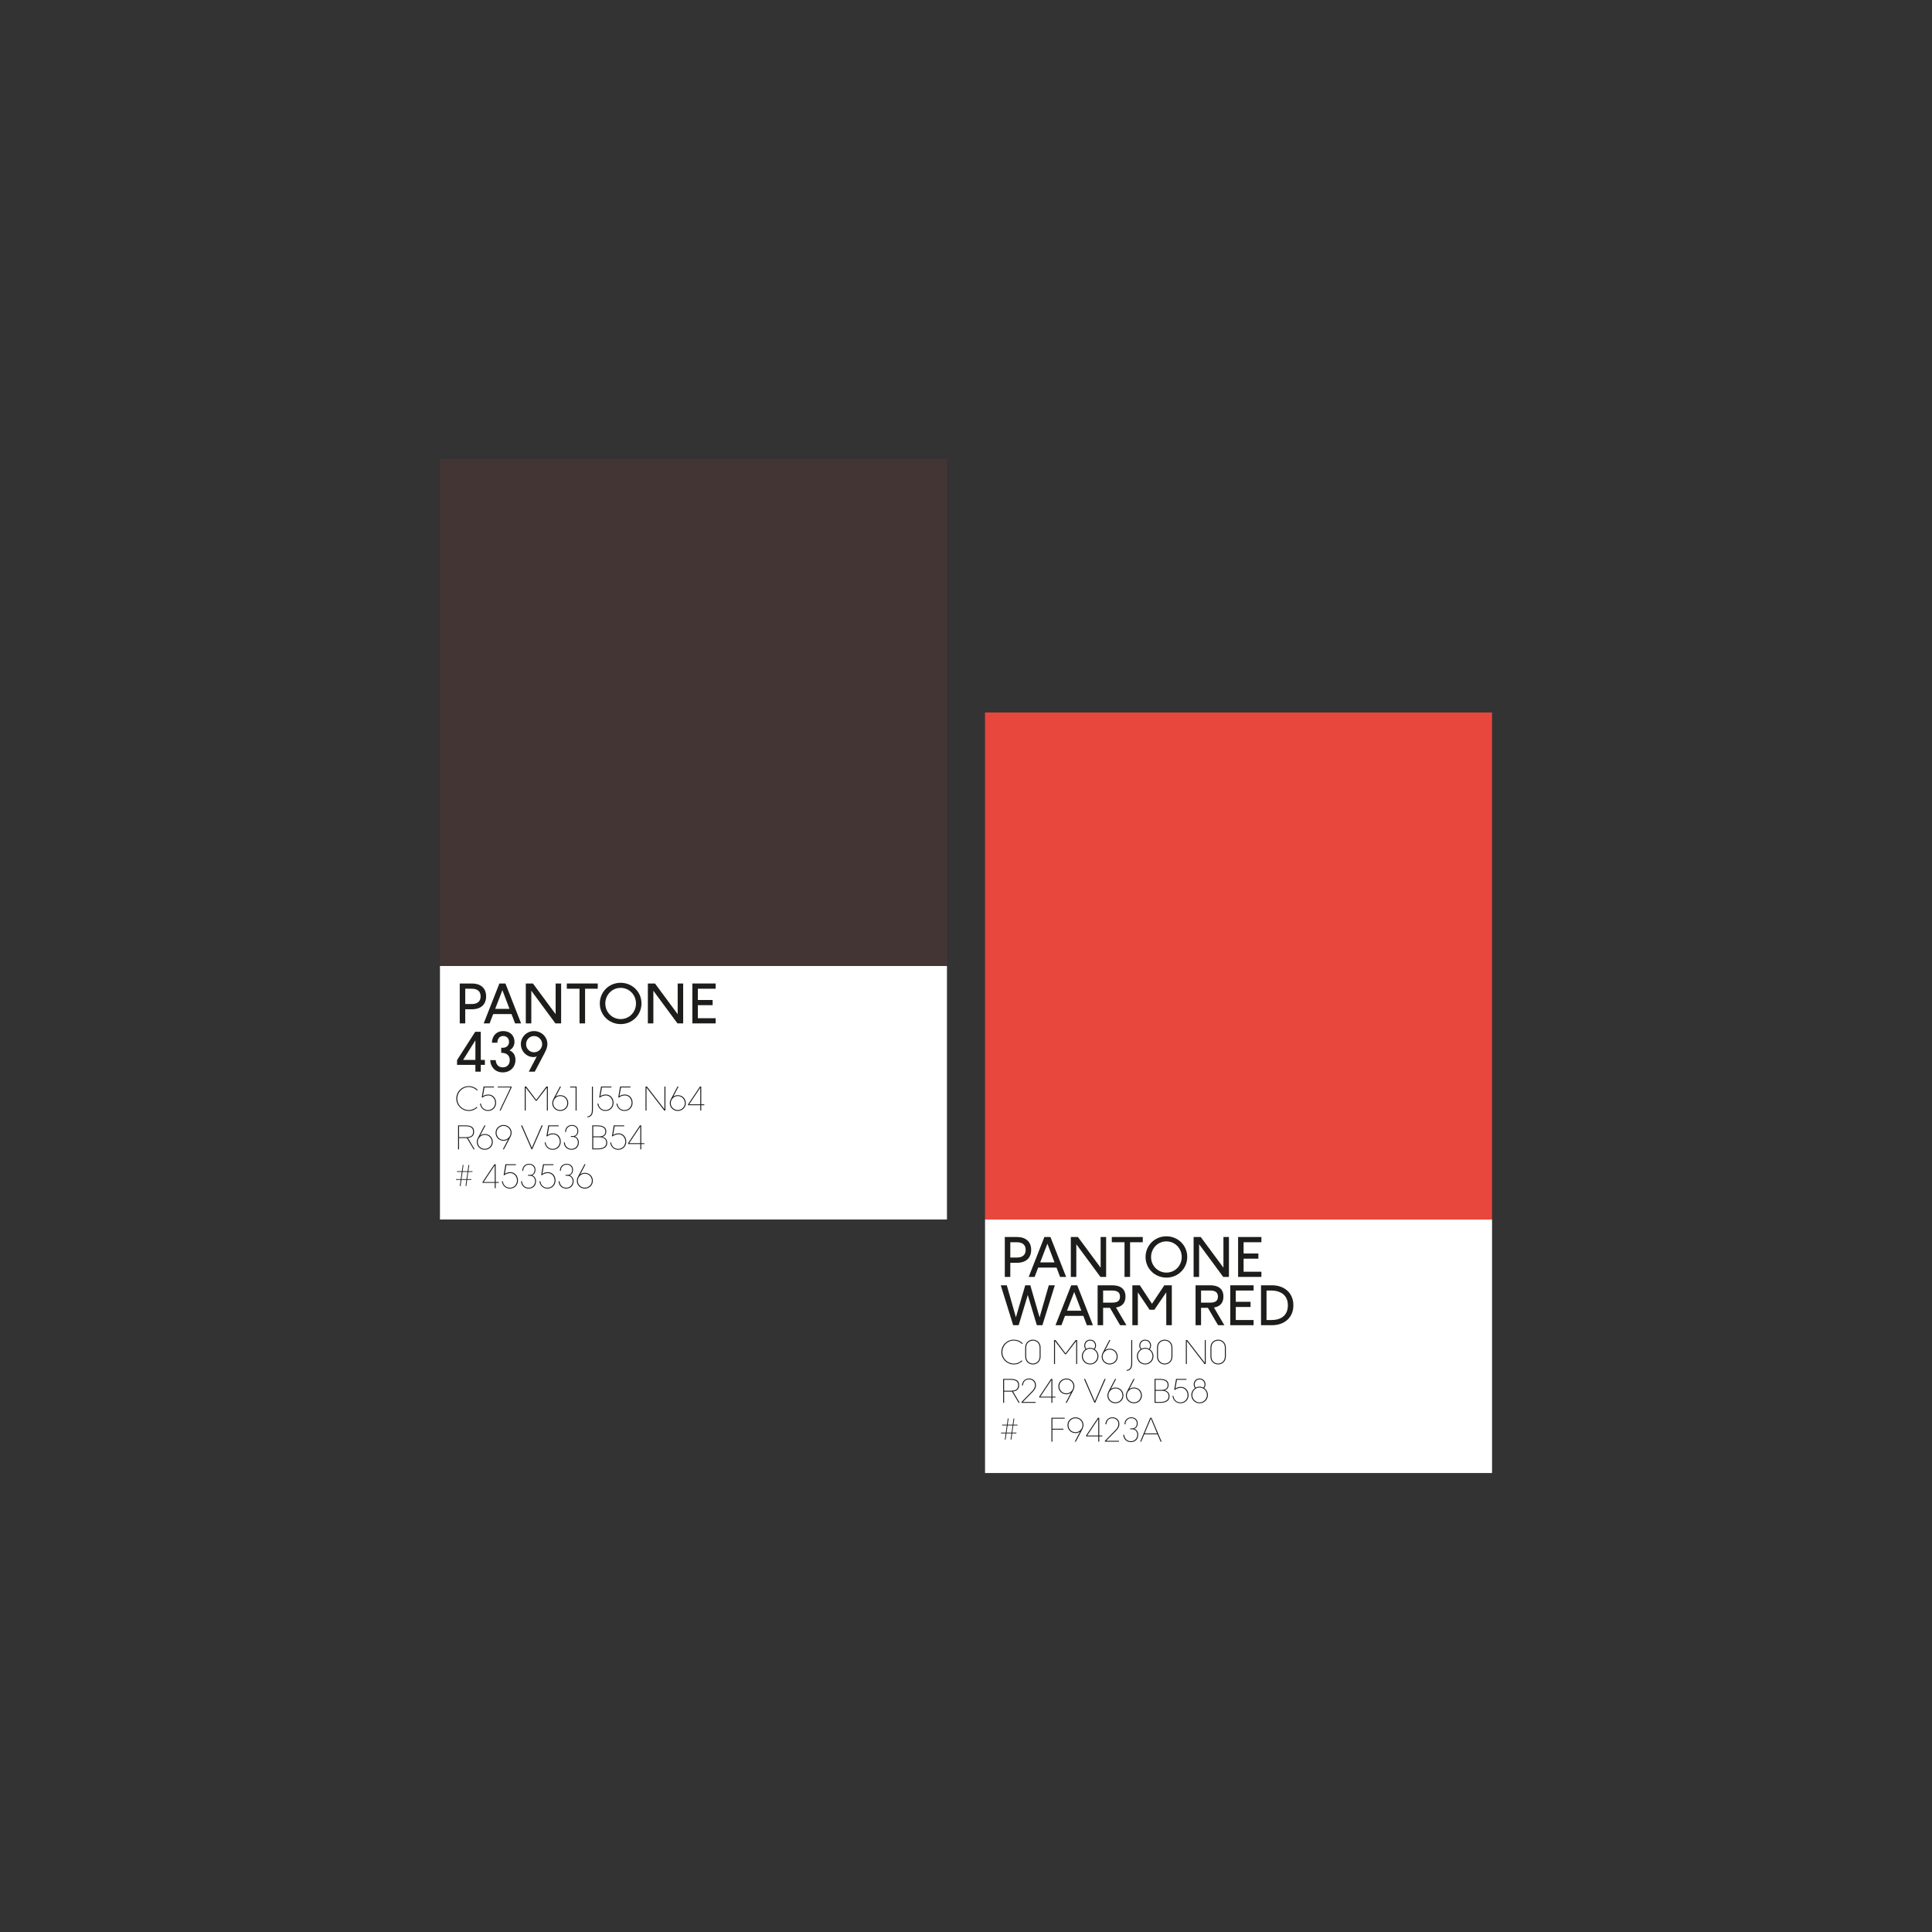 <?xml version="1.0" encoding="UTF-8"?>
<svg id="Calque_1" xmlns="http://www.w3.org/2000/svg" version="1.1" viewBox="0 0 800 800">
  <rect x="0" y="0" width="800" height="800" fill="#333333" stroke="none"/>
  <!-- Generator: Adobe Illustrator 29.2.1, SVG Export Plug-In . SVG Version: 2.1.0 Build 116)  -->
  <defs>
    <style>
      .st0 {
        fill: #443535;
      }

      .st1 {
        fill: #1d1d1b;
      }

      .st2 {
        fill: #fff;
      }

      .st3 {
        fill: #e8473e;
      }
    </style>
  </defs>
  <g>
    <rect class="st2" x="182.178" y="400.003" width="209.938" height="104.969"/>
    <rect class="st0" x="182.178" y="190.053" width="209.949" height="209.949"/>
  </g>
  <g>
    <rect class="st2" x="407.884" y="504.978" width="209.938" height="104.969"/>
    <rect class="st3" x="407.873" y="295.028" width="209.949" height="209.949"/>
  </g>
  <g>
    <path class="st1" d="M190.374,407.244h5.023c3.55,0,5.894,1.831,5.894,5.336,0,3.349-2.143,5.337-5.894,5.337h-2.746v5.849h-2.277v-16.521ZM199.014,412.602c0-2.032-1.228-3.193-3.662-3.193h-2.701v6.34h2.701c2.166,0,3.662-.937,3.662-3.147Z"/>
    <path class="st1" d="M211.809,419.903h-7.591l-1.474,3.862h-2.456l6.497-16.521h2.5l6.497,16.521h-2.501l-1.473-3.862ZM205.044,417.759h5.938l-2.947-7.746-2.992,7.746Z"/>
    <path class="st1" d="M220.006,410.236v13.529h-2.277v-16.521h2.947l9.399,12.703v-12.703h2.277v16.521h-2.367l-9.98-13.529Z"/>
    <path class="st1" d="M239.97,409.409h-5.269v-2.166h12.815v2.166h-5.247v14.356h-2.299v-14.356Z"/>
    <path class="st1" d="M257.007,424.056c-4.755,0-8.64-3.706-8.64-8.529,0-4.711,3.706-8.573,8.618-8.573,4.845,0,8.64,3.772,8.64,8.55s-3.818,8.551-8.618,8.551ZM263.348,415.527c0-3.55-2.746-6.475-6.363-6.475-3.639,0-6.34,2.991-6.34,6.497,0,3.573,2.813,6.43,6.363,6.43,3.572,0,6.341-2.88,6.341-6.452Z"/>
    <path class="st1" d="M270.542,410.236v13.529h-2.277v-16.521h2.947l9.399,12.703v-12.703h2.277v16.521h-2.367l-9.98-13.529Z"/>
    <path class="st1" d="M286.688,407.244h9.645v2.166h-7.368v4.666h6.117v2.144h-6.117v5.402h7.368v2.144h-9.645v-16.521Z"/>
    <path class="st1" d="M196.848,440.949h-7.591v-1.986l7.524-11.722h2.299v11.654h1.697v2.054h-1.697v2.813h-2.232v-2.813ZM196.826,430.814l-5.068,8.082h5.09v-8.082h-.023Z"/>
    <path class="st1" d="M211.073,438.984c0-2.054-1.34-3.036-3.528-3.036v-2.099h.781c1.496,0,2.456-1.071,2.456-2.455s-.96-2.412-2.411-2.412c-1.63,0-2.411,1.317-2.433,2.792h-2.255c.067-2.657,1.719-4.822,4.733-4.822,2.858,0,4.621,1.942,4.621,4.398,0,1.562-.714,2.858-2.076,3.549,1.786.804,2.478,2.256,2.478,3.974,0,3.104-2.255,5.181-5.247,5.181-3.058,0-5.09-2.167-5.202-5.069h2.277c.112,1.876,1.228,2.992,2.902,2.992,1.429,0,2.903-.827,2.903-2.992Z"/>
    <path class="st1" d="M222.261,437.444c-.536.223-.982.268-1.362.268-2.903,0-5.224-2.455-5.224-5.357,0-2.969,2.411-5.403,5.47-5.403,3.014,0,5.515,2.366,5.515,5.336,0,1.072-.312,2.166-1.116,3.683l-4.108,7.792h-2.478l3.304-6.319ZM221.122,429.005c-1.853,0-3.282,1.541-3.282,3.371,0,1.831,1.429,3.349,3.282,3.349,1.875,0,3.371-1.518,3.371-3.349,0-1.83-1.496-3.371-3.371-3.371Z"/>
    <path class="st1" d="M194.127,460.014c-2.852,0-5.183-2.223-5.183-5.115,0-2.825,2.223-5.143,5.169-5.143,1.473,0,2.759.589,3.696,1.554l-.321.215c-.857-.857-2.022-1.407-3.375-1.407-2.772,0-4.767,2.237-4.767,4.795,0,2.611,2.089,4.74,4.781,4.74,1.299,0,2.424-.509,3.268-1.312l.295.227c-.924.897-2.143,1.446-3.562,1.446Z"/>
    <path class="st1" d="M202.101,459.653c1.714,0,2.92-1.393,2.92-3.026,0-1.634-1.205-3.027-2.718-3.027-.897,0-1.741.241-2.585.91l-.228-.133.75-4.446h4.312v.361h-3.937l-.629,3.602c.656-.455,1.326-.669,2.317-.669,1.754,0,3.12,1.473,3.12,3.415,0,1.862-1.366,3.374-3.321,3.374-1.955,0-3.08-1.312-3.361-3.053h.388c.281,1.607,1.259,2.692,2.973,2.692Z"/>
    <path class="st1" d="M211.412,450.292h-5.303v-.361h5.732v.361l-4.553,9.548h-.415l4.54-9.548Z"/>
    <path class="st1" d="M226.456,450.345l-4.232,5.478h-.362l-4.179-5.478v9.495h-.401v-9.91h.629l4.138,5.504,4.178-5.504h.629v9.91h-.401v-9.495Z"/>
    <path class="st1" d="M231.979,460.014c-1.794,0-3.308-1.366-3.308-3.214,0-.737.295-1.406.643-2.062l2.531-4.807h.442l-2.21,4.218c.482-.429,1.165-.656,1.902-.656,1.941,0,3.321,1.46,3.321,3.308s-1.526,3.214-3.321,3.214ZM234.899,456.801c0-1.526-1.152-2.947-2.92-2.947-1.688,0-2.906,1.446-2.906,2.947,0,1.526,1.259,2.839,2.919,2.839,1.621,0,2.907-1.313,2.907-2.839Z"/>
    <path class="st1" d="M238.344,450.292h-2.29v-.361h2.692v9.91h-.402v-9.548Z"/>
    <path class="st1" d="M245.111,459.372v-9.441h.402v9.428c0,1.835-.375,3.026-2.29,3.321v-.361c1.62-.282,1.888-1.38,1.888-2.947Z"/>
    <path class="st1" d="M250.737,459.653c1.714,0,2.92-1.393,2.92-3.026,0-1.634-1.205-3.027-2.718-3.027-.898,0-1.741.241-2.585.91l-.228-.133.75-4.446h4.312v.361h-3.937l-.629,3.602c.656-.455,1.326-.669,2.317-.669,1.754,0,3.12,1.473,3.12,3.415,0,1.862-1.366,3.374-3.321,3.374-1.955,0-3.08-1.312-3.361-3.053h.388c.281,1.607,1.259,2.692,2.973,2.692Z"/>
    <path class="st1" d="M258.615,459.653c1.714,0,2.92-1.393,2.92-3.026,0-1.634-1.205-3.027-2.718-3.027-.897,0-1.741.241-2.585.91l-.228-.133.75-4.446h4.312v.361h-3.937l-.629,3.602c.656-.455,1.326-.669,2.317-.669,1.754,0,3.12,1.473,3.12,3.415,0,1.862-1.366,3.374-3.321,3.374-1.955,0-3.08-1.312-3.361-3.053h.388c.281,1.607,1.259,2.692,2.973,2.692Z"/>
    <path class="st1" d="M267.701,450.332v9.508h-.402v-9.91h.603l7.232,9.374v-9.374h.402v9.91h-.509l-7.325-9.508Z"/>
    <path class="st1" d="M280.657,460.014c-1.794,0-3.308-1.366-3.308-3.214,0-.737.295-1.406.643-2.062l2.531-4.807h.442l-2.21,4.218c.482-.429,1.165-.656,1.902-.656,1.941,0,3.321,1.46,3.321,3.308s-1.526,3.214-3.321,3.214ZM283.576,456.801c0-1.526-1.152-2.947-2.92-2.947-1.688,0-2.906,1.446-2.906,2.947,0,1.526,1.259,2.839,2.919,2.839,1.621,0,2.907-1.313,2.907-2.839Z"/>
    <path class="st1" d="M289.967,457.645h-5.049v-.362l4.902-7.351h.549v7.351h1.272v.362h-1.272v2.196h-.402v-2.196ZM285.387,457.283h4.58v-6.883l-4.58,6.883Z"/>
    <path class="st1" d="M193.324,471.245c-.188.013-.375.013-.576.013h-2.665v4.661h-.402v-9.91h3.067c2.411,0,3.562.75,3.562,2.624,0,1.541-.83,2.358-2.544,2.571l2.786,4.714h-.442l-2.786-4.674ZM192.748,470.897c2.143,0,3.161-.629,3.161-2.263s-1.018-2.263-3.161-2.263h-2.665v4.526h2.665Z"/>
    <path class="st1" d="M200.734,476.093c-1.794,0-3.308-1.366-3.308-3.214,0-.737.295-1.406.643-2.062l2.531-4.807h.442l-2.21,4.218c.482-.429,1.165-.656,1.902-.656,1.941,0,3.321,1.46,3.321,3.308s-1.526,3.214-3.321,3.214ZM203.654,472.879c0-1.526-1.152-2.947-2.92-2.947-1.688,0-2.906,1.446-2.906,2.947,0,1.526,1.259,2.839,2.919,2.839,1.621,0,2.907-1.313,2.907-2.839Z"/>
    <path class="st1" d="M208.531,465.835c1.795,0,3.308,1.366,3.308,3.215,0,.737-.295,1.406-.643,2.062l-2.531,4.807h-.442l2.209-4.218c-.482.429-1.165.656-1.902.656-1.941,0-3.321-1.46-3.321-3.308,0-1.849,1.526-3.215,3.321-3.215ZM205.612,469.05c0,1.526,1.152,2.946,2.919,2.946,1.688,0,2.907-1.446,2.907-2.946,0-1.528-1.259-2.839-2.92-2.839-1.62,0-2.906,1.312-2.906,2.839Z"/>
    <path class="st1" d="M220.095,475.919l-4.339-9.91h.455l4.031,9.24,4.031-9.24h.456l-4.353,9.91h-.281Z"/>
    <path class="st1" d="M228.883,475.732c1.714,0,2.92-1.393,2.92-3.026,0-1.634-1.205-3.027-2.718-3.027-.898,0-1.741.241-2.585.91l-.228-.133.75-4.446h4.312v.361h-3.937l-.629,3.602c.656-.455,1.326-.669,2.317-.669,1.754,0,3.12,1.473,3.12,3.415,0,1.862-1.366,3.374-3.321,3.374-1.955,0-3.08-1.312-3.361-3.053h.388c.281,1.607,1.259,2.692,2.973,2.692Z"/>
    <path class="st1" d="M236.642,475.732c1.526,0,2.652-1.151,2.652-2.692,0-1.138-.75-2.263-2.035-2.263h-.897v-.361h.87c1.259,0,1.848-.978,1.848-2.09,0-1.178-.844-2.143-2.25-2.143-1.473,0-2.451,1.085-2.451,2.558l-.375-.014c0-1.754,1.178-2.892,2.826-2.892,1.58,0,2.624,1.018,2.624,2.478,0,1.245-.602,1.942-1.366,2.276.844.308,1.594,1.192,1.594,2.451,0,1.889-1.299,3.053-3.054,3.053-1.794,0-3.107-1.339-3.147-3.04h.401c.027,1.433,1.165,2.679,2.759,2.679Z"/>
    <path class="st1" d="M245.245,466.01h2.129c2.598,0,3.683.91,3.683,2.557,0,.831-.429,1.902-1.687,2.17,1.299.281,2.075,1.125,2.075,2.478,0,1.835-1.446,2.705-3.964,2.705h-2.237v-9.91ZM250.656,468.567c0-1.165-.63-2.196-3.268-2.196h-1.741v4.178h2.585c1.513,0,2.424-.629,2.424-1.982ZM251.044,473.174c0-1.621-1.299-2.264-2.826-2.264h-2.571v4.648h1.835c2.277,0,3.562-.777,3.562-2.384Z"/>
    <path class="st1" d="M256.002,475.732c1.714,0,2.92-1.393,2.92-3.026,0-1.634-1.205-3.027-2.718-3.027-.898,0-1.741.241-2.585.91l-.228-.133.75-4.446h4.312v.361h-3.937l-.629,3.602c.656-.455,1.326-.669,2.317-.669,1.754,0,3.12,1.473,3.12,3.415,0,1.862-1.366,3.374-3.321,3.374-1.955,0-3.08-1.312-3.361-3.053h.388c.281,1.607,1.259,2.692,2.973,2.692Z"/>
    <path class="st1" d="M265.126,473.723h-5.049v-.362l4.902-7.351h.549v7.351h1.272v.362h-1.272v2.196h-.402v-2.196ZM260.546,473.361h4.58v-6.883l-4.58,6.883Z"/>
    <path class="st1" d="M193.9,485.275l-.415,2.974h1.701v.308h-1.727l-.362,2.557h-.321l.348-2.557h-2.062l-.348,2.557h-.335l.361-2.557h-1.928v-.308h1.969l.416-2.974h-1.956v-.307h2.009l.362-2.571h.321l-.361,2.571h2.062l.361-2.571h.322l-.362,2.571h1.688v.307h-1.741ZM191.101,488.248h2.062l.429-2.974h-2.062l-.429,2.974Z"/>
    <path class="st1" d="M204.859,489.802h-5.049v-.362l4.902-7.351h.549v7.351h1.272v.362h-1.272v2.196h-.402v-2.196ZM200.279,489.44h4.58v-6.883l-4.58,6.883Z"/>
    <path class="st1" d="M211.157,491.81c1.714,0,2.92-1.393,2.92-3.026,0-1.634-1.205-3.027-2.718-3.027-.897,0-1.741.241-2.585.91l-.228-.133.75-4.446h4.312v.361h-3.937l-.629,3.602c.656-.455,1.326-.669,2.317-.669,1.754,0,3.12,1.473,3.12,3.415,0,1.862-1.366,3.374-3.321,3.374-1.955,0-3.08-1.312-3.361-3.053h.388c.281,1.607,1.259,2.692,2.973,2.692Z"/>
    <path class="st1" d="M218.916,491.81c1.526,0,2.652-1.151,2.652-2.692,0-1.138-.75-2.263-2.035-2.263h-.897v-.361h.87c1.259,0,1.848-.978,1.848-2.09,0-1.178-.844-2.143-2.25-2.143-1.473,0-2.451,1.085-2.451,2.558l-.375-.014c0-1.754,1.178-2.892,2.826-2.892,1.58,0,2.624,1.018,2.624,2.478,0,1.245-.603,1.942-1.366,2.276.844.308,1.594,1.192,1.594,2.451,0,1.889-1.299,3.053-3.054,3.053-1.794,0-3.107-1.339-3.147-3.04h.401c.027,1.433,1.165,2.679,2.759,2.679Z"/>
    <path class="st1" d="M226.714,491.81c1.714,0,2.92-1.393,2.92-3.026,0-1.634-1.205-3.027-2.718-3.027-.898,0-1.741.241-2.585.91l-.228-.133.75-4.446h4.312v.361h-3.937l-.629,3.602c.656-.455,1.326-.669,2.317-.669,1.754,0,3.12,1.473,3.12,3.415,0,1.862-1.366,3.374-3.321,3.374-1.955,0-3.08-1.312-3.361-3.053h.388c.281,1.607,1.259,2.692,2.973,2.692Z"/>
    <path class="st1" d="M234.471,491.81c1.526,0,2.652-1.151,2.652-2.692,0-1.138-.75-2.263-2.035-2.263h-.897v-.361h.87c1.259,0,1.848-.978,1.848-2.09,0-1.178-.844-2.143-2.25-2.143-1.473,0-2.451,1.085-2.451,2.558l-.375-.014c0-1.754,1.178-2.892,2.826-2.892,1.58,0,2.624,1.018,2.624,2.478,0,1.245-.603,1.942-1.366,2.276.844.308,1.594,1.192,1.594,2.451,0,1.889-1.299,3.053-3.054,3.053-1.794,0-3.107-1.339-3.147-3.04h.401c.027,1.433,1.165,2.679,2.759,2.679Z"/>
    <path class="st1" d="M242.162,492.172c-1.794,0-3.308-1.366-3.308-3.214,0-.737.295-1.406.643-2.062l2.531-4.807h.442l-2.21,4.218c.482-.429,1.165-.656,1.902-.656,1.941,0,3.321,1.46,3.321,3.308s-1.526,3.214-3.321,3.214ZM245.082,488.958c0-1.526-1.152-2.947-2.92-2.947-1.688,0-2.906,1.446-2.906,2.947,0,1.526,1.259,2.839,2.919,2.839,1.621,0,2.907-1.313,2.907-2.839Z"/>
  </g>
  <g>
    <path class="st1" d="M416.068,512.218h5.023c3.55,0,5.894,1.831,5.894,5.336,0,3.349-2.143,5.337-5.894,5.337h-2.746v5.849h-2.277v-16.521ZM424.709,517.577c0-2.032-1.228-3.193-3.662-3.193h-2.701v6.34h2.701c2.166,0,3.662-.937,3.662-3.147Z"/>
    <path class="st1" d="M437.481,524.877h-7.59l-1.473,3.862h-2.456l6.497-16.521h2.501l6.497,16.521h-2.501l-1.473-3.862ZM430.717,522.733h5.939l-2.947-7.746-2.992,7.746Z"/>
    <path class="st1" d="M445.679,515.211v13.529h-2.277v-16.521h2.947l9.4,12.703v-12.703h2.277v16.521h-2.367l-9.979-13.529Z"/>
    <path class="st1" d="M465.643,514.384h-5.269v-2.166h12.815v2.166h-5.247v14.356h-2.299v-14.356Z"/>
    <path class="st1" d="M482.993,529.03c-4.755,0-8.64-3.706-8.64-8.529,0-4.711,3.706-8.573,8.618-8.573,4.845,0,8.64,3.772,8.64,8.55s-3.818,8.551-8.618,8.551ZM489.333,520.502c0-3.55-2.746-6.475-6.363-6.475-3.639,0-6.34,2.991-6.34,6.497,0,3.573,2.813,6.43,6.363,6.43,3.572,0,6.34-2.88,6.34-6.452Z"/>
    <path class="st1" d="M496.527,515.211v13.529h-2.277v-16.521h2.947l9.4,12.703v-12.703h2.277v16.521h-2.367l-9.979-13.529Z"/>
    <path class="st1" d="M512.673,512.218h9.645v2.166h-7.368v4.666h6.117v2.144h-6.117v5.402h7.368v2.144h-9.645v-16.521Z"/>
    <path class="st1" d="M425.58,536.234l-3.773,12.503h-2.277l-5.135-16.521h2.501l3.772,13.262,3.863-13.262h2.098l3.84,13.262,3.818-13.262h2.501l-5.158,16.521h-2.299l-3.751-12.503Z"/>
    <path class="st1" d="M448.58,544.875h-7.59l-1.473,3.862h-2.456l6.497-16.521h2.501l6.497,16.521h-2.501l-1.473-3.862ZM441.816,542.731h5.939l-2.947-7.746-2.992,7.746Z"/>
    <path class="st1" d="M459.613,541.548h-2.835v7.189h-2.277v-16.521h6.072c3.26,0,5.47,1.384,5.47,4.666,0,2.634-1.407,4.153-3.93,4.532l4.309,7.323h-2.612l-4.198-7.189ZM463.766,536.905c0-1.764-1.095-2.524-3.215-2.524h-3.773v5.002h3.773c1.875,0,3.215-.514,3.215-2.478Z"/>
    <path class="st1" d="M482.925,535.118l-4.911,7.211h-2.009l-4.845-7.211v13.619h-2.277v-16.521h3.104l5.023,7.657,5.112-7.657h3.104v16.521h-2.3v-13.619Z"/>
    <path class="st1" d="M500.166,541.548h-2.835v7.189h-2.277v-16.521h6.072c3.26,0,5.47,1.384,5.47,4.666,0,2.634-1.407,4.153-3.93,4.532l4.309,7.323h-2.612l-4.198-7.189ZM504.319,536.905c0-1.764-1.095-2.524-3.215-2.524h-3.773v5.002h3.773c1.875,0,3.215-.514,3.215-2.478Z"/>
    <path class="st1" d="M509.435,532.216h9.645v2.166h-7.368v4.666h6.118v2.144h-6.118v5.402h7.368v2.144h-9.645v-16.521Z"/>
    <path class="st1" d="M522.163,532.216h4.555c5.069,0,8.841,3.126,8.841,8.283,0,5.135-3.751,8.238-8.863,8.238h-4.533v-16.521ZM533.281,540.521c0-4.464-3.237-6.14-6.988-6.14h-1.853v12.212h2.121c3.751,0,6.72-1.807,6.72-6.072Z"/>
    <path class="st1" d="M419.822,564.989c-2.852,0-5.183-2.223-5.183-5.115,0-2.825,2.223-5.143,5.17-5.143,1.473,0,2.759.589,3.696,1.554l-.321.215c-.857-.857-2.022-1.407-3.375-1.407-2.772,0-4.767,2.237-4.767,4.795,0,2.611,2.088,4.74,4.78,4.74,1.3,0,2.425-.509,3.268-1.312l.295.227c-.924.897-2.143,1.446-3.563,1.446Z"/>
    <path class="st1" d="M430.889,561.708c0,2.237-1.714,3.281-3.188,3.281s-3.188-1.044-3.188-3.281v-3.696c0-2.236,1.714-3.281,3.188-3.281s3.188,1.045,3.188,3.281v3.696ZM427.702,555.106c-1.165,0-2.786.83-2.786,2.905v3.696c0,2.077,1.621,2.907,2.786,2.907s2.785-.817,2.785-2.907v-3.696c0-2.088-1.62-2.905-2.785-2.905Z"/>
    <path class="st1" d="M445.626,555.32l-4.232,5.478h-.361l-4.178-5.478v9.495h-.403v-9.91h.629l4.139,5.504,4.178-5.504h.629v9.91h-.401v-9.495Z"/>
    <path class="st1" d="M451.404,564.989c-1.969,0-3.428-1.54-3.428-3.428,0-1.164.602-2.236,1.526-2.865-.335-.416-.536-.937-.536-1.513,0-1.299.884-2.451,2.424-2.451,1.528,0,2.451,1.125,2.451,2.451,0,.562-.201,1.098-.549,1.513.924.629,1.541,1.701,1.541,2.865,0,1.876-1.46,3.428-3.428,3.428ZM454.43,561.548c0-1.66-1.339-3.08-3.026-3.08-1.768,0-3.027,1.486-3.027,3.093,0,1.621,1.299,3.067,3.027,3.067,1.78,0,3.026-1.513,3.026-3.08ZM452.971,558.508c.308-.375.482-.857.482-1.326,0-1.125-.843-2.09-2.048-2.09-1.26,0-2.049,1.019-2.049,2.09,0,.496.161.95.469,1.313.469-.241.992-.388,1.567-.388.563,0,1.099.148,1.581.401Z"/>
    <path class="st1" d="M459.484,564.989c-1.794,0-3.308-1.366-3.308-3.214,0-.737.294-1.406.642-2.062l2.531-4.807h.443l-2.21,4.218c.482-.429,1.165-.656,1.902-.656,1.941,0,3.321,1.46,3.321,3.308s-1.526,3.214-3.321,3.214ZM462.403,561.776c0-1.526-1.152-2.947-2.92-2.947-1.688,0-2.907,1.446-2.907,2.947,0,1.526,1.259,2.839,2.92,2.839,1.621,0,2.907-1.313,2.907-2.839Z"/>
    <path class="st1" d="M468.421,564.347v-9.441h.401v9.428c0,1.835-.374,3.026-2.289,3.321v-.361c1.62-.282,1.888-1.38,1.888-2.947Z"/>
    <path class="st1" d="M474.194,564.989c-1.968,0-3.428-1.54-3.428-3.428,0-1.164.603-2.236,1.526-2.865-.334-.416-.535-.937-.535-1.513,0-1.299.883-2.451,2.424-2.451,1.526,0,2.451,1.125,2.451,2.451,0,.562-.201,1.098-.549,1.513.923.629,1.54,1.701,1.54,2.865,0,1.876-1.459,3.428-3.428,3.428ZM477.221,561.548c0-1.66-1.34-3.08-3.027-3.08-1.767,0-3.027,1.486-3.027,3.093,0,1.621,1.3,3.067,3.027,3.067,1.781,0,3.027-1.513,3.027-3.08ZM475.761,558.508c.308-.375.483-.857.483-1.326,0-1.125-.844-2.09-2.049-2.09-1.259,0-2.048,1.019-2.048,2.09,0,.496.161.95.469,1.313.469-.241.991-.388,1.567-.388.562,0,1.098.148,1.58.401Z"/>
    <path class="st1" d="M485.474,561.708c0,2.237-1.714,3.281-3.188,3.281-1.472,0-3.186-1.044-3.186-3.281v-3.696c0-2.236,1.714-3.281,3.186-3.281,1.473,0,3.188,1.045,3.188,3.281v3.696ZM482.287,555.106c-1.164,0-2.785.83-2.785,2.905v3.696c0,2.077,1.621,2.907,2.785,2.907,1.165,0,2.786-.817,2.786-2.907v-3.696c0-2.088-1.621-2.905-2.786-2.905Z"/>
    <path class="st1" d="M491.44,555.307v9.508h-.403v-9.91h.603l7.231,9.374v-9.374h.403v9.91h-.509l-7.325-9.508Z"/>
    <path class="st1" d="M507.596,561.708c0,2.237-1.714,3.281-3.188,3.281-1.472,0-3.186-1.044-3.186-3.281v-3.696c0-2.236,1.714-3.281,3.186-3.281,1.473,0,3.188,1.045,3.188,3.281v3.696ZM504.408,555.106c-1.164,0-2.785.83-2.785,2.905v3.696c0,2.077,1.621,2.907,2.785,2.907,1.165,0,2.786-.817,2.786-2.907v-3.696c0-2.088-1.621-2.905-2.786-2.905Z"/>
    <path class="st1" d="M419.019,576.22c-.188.013-.375.013-.576.013h-2.665v4.661h-.403v-9.91h3.067c2.411,0,3.562.75,3.562,2.624,0,1.541-.83,2.358-2.544,2.571l2.786,4.714h-.443l-2.785-4.674ZM418.443,575.872c2.143,0,3.16-.629,3.16-2.263s-1.018-2.263-3.16-2.263h-2.665v4.526h2.665Z"/>
    <path class="st1" d="M427.513,576.475l-3.99,4.058h5.29v.361h-5.826v-.361l4.259-4.353c.857-.87,1.326-1.687,1.326-2.624,0-1.46-1.112-2.385-2.505-2.385-1.218,0-2.329.711-2.504,2.505h-.401c.201-2.143,1.66-2.866,2.96-2.866,1.58,0,2.852,1.072,2.852,2.759,0,1.125-.576,2.009-1.46,2.907Z"/>
    <path class="st1" d="M435.365,578.698h-5.049v-.362l4.902-7.351h.549v7.351h1.273v.362h-1.273v2.196h-.401v-2.196ZM430.784,578.336h4.581v-6.883l-4.581,6.883Z"/>
    <path class="st1" d="M441.568,570.81c1.796,0,3.308,1.366,3.308,3.215,0,.737-.294,1.406-.642,2.062l-2.531,4.807h-.442l2.209-4.218c-.482.429-1.165.656-1.902.656-1.941,0-3.321-1.46-3.321-3.308,0-1.849,1.526-3.215,3.321-3.215ZM438.65,574.024c0,1.526,1.151,2.946,2.918,2.946,1.688,0,2.907-1.446,2.907-2.946,0-1.528-1.259-2.839-2.92-2.839-1.62,0-2.905,1.312-2.905,2.839Z"/>
    <path class="st1" d="M453.186,580.894l-4.34-9.91h.456l4.03,9.24,4.032-9.24h.456l-4.353,9.91h-.281Z"/>
    <path class="st1" d="M461.868,581.068c-1.794,0-3.308-1.366-3.308-3.214,0-.737.294-1.406.642-2.062l2.531-4.807h.443l-2.21,4.218c.482-.429,1.165-.656,1.902-.656,1.941,0,3.321,1.46,3.321,3.308s-1.526,3.214-3.321,3.214ZM464.788,577.854c0-1.526-1.152-2.947-2.92-2.947-1.688,0-2.907,1.446-2.907,2.947,0,1.526,1.259,2.839,2.92,2.839,1.621,0,2.907-1.313,2.907-2.839Z"/>
    <path class="st1" d="M469.518,581.068c-1.794,0-3.308-1.366-3.308-3.214,0-.737.295-1.406.643-2.062l2.531-4.807h.442l-2.21,4.218c.483-.429,1.165-.656,1.902-.656,1.942,0,3.321,1.46,3.321,3.308s-1.526,3.214-3.321,3.214ZM472.438,577.854c0-1.526-1.151-2.947-2.92-2.947-1.687,0-2.905,1.446-2.905,2.947,0,1.526,1.259,2.839,2.918,2.839,1.621,0,2.907-1.313,2.907-2.839Z"/>
    <path class="st1" d="M478.081,570.984h2.129c2.598,0,3.683.91,3.683,2.557,0,.831-.429,1.902-1.687,2.17,1.299.281,2.075,1.125,2.075,2.478,0,1.835-1.446,2.705-3.964,2.705h-2.236v-9.91ZM483.492,573.542c0-1.165-.63-2.196-3.268-2.196h-1.741v4.178h2.584c1.513,0,2.425-.629,2.425-1.982ZM483.88,578.149c0-1.621-1.3-2.264-2.826-2.264h-2.571v4.648h1.835c2.277,0,3.563-.777,3.563-2.384Z"/>
    <path class="st1" d="M488.838,580.706c1.714,0,2.92-1.393,2.92-3.026,0-1.634-1.205-3.027-2.718-3.027-.897,0-1.741.241-2.585.91l-.228-.133.751-4.446h4.311v.361h-3.937l-.629,3.602c.656-.455,1.326-.669,2.317-.669,1.754,0,3.12,1.473,3.12,3.415,0,1.862-1.366,3.374-3.322,3.374-1.955,0-3.08-1.312-3.361-3.053h.388c.281,1.607,1.259,2.692,2.973,2.692Z"/>
    <path class="st1" d="M496.73,581.068c-1.968,0-3.428-1.54-3.428-3.428,0-1.164.603-2.236,1.526-2.865-.334-.416-.535-.937-.535-1.513,0-1.299.883-2.451,2.424-2.451,1.526,0,2.451,1.125,2.451,2.451,0,.562-.201,1.098-.549,1.513.923.629,1.54,1.701,1.54,2.865,0,1.876-1.459,3.428-3.428,3.428ZM499.757,577.626c0-1.66-1.34-3.08-3.027-3.08-1.767,0-3.027,1.486-3.027,3.093,0,1.621,1.3,3.067,3.027,3.067,1.781,0,3.027-1.513,3.027-3.08ZM498.297,574.586c.308-.375.483-.857.483-1.326,0-1.125-.844-2.09-2.049-2.09-1.259,0-2.048,1.019-2.048,2.09,0,.496.161.95.469,1.313.469-.241.991-.388,1.567-.388.562,0,1.098.148,1.58.401Z"/>
    <path class="st1" d="M419.594,590.249l-.414,2.974h1.7v.308h-1.727l-.361,2.557h-.321l.348-2.557h-2.062l-.348,2.557h-.335l.361-2.557h-1.928v-.308h1.968l.416-2.974h-1.955v-.307h2.008l.362-2.571h.321l-.361,2.571h2.062l.361-2.571h.321l-.361,2.571h1.687v.307h-1.741ZM416.796,593.223h2.062l.429-2.974h-2.062l-.429,2.974Z"/>
    <path class="st1" d="M435.373,587.063h5.504v.361h-5.101v4.191h4.552v.362h-4.552v4.995h-.403v-9.91Z"/>
    <path class="st1" d="M445.341,586.888c1.794,0,3.308,1.366,3.308,3.215,0,.737-.295,1.406-.643,2.062l-2.531,4.807h-.442l2.21-4.218c-.483.429-1.165.656-1.902.656-1.942,0-3.321-1.46-3.321-3.308,0-1.849,1.526-3.215,3.321-3.215ZM442.421,590.103c0,1.526,1.152,2.946,2.92,2.946,1.687,0,2.907-1.446,2.907-2.946,0-1.528-1.26-2.839-2.92-2.839-1.621,0-2.907,1.312-2.907,2.839Z"/>
    <path class="st1" d="M454.772,594.777h-5.048v-.362l4.902-7.351h.549v7.351h1.272v.362h-1.272v2.196h-.403v-2.196ZM450.192,594.414h4.579v-6.883l-4.579,6.883Z"/>
    <path class="st1" d="M462.047,592.554l-3.99,4.058h5.29v.361h-5.826v-.361l4.259-4.353c.857-.87,1.326-1.687,1.326-2.624,0-1.46-1.112-2.385-2.505-2.385-1.218,0-2.329.711-2.504,2.505h-.401c.201-2.143,1.66-2.866,2.96-2.866,1.58,0,2.852,1.072,2.852,2.759,0,1.125-.576,2.009-1.46,2.907Z"/>
    <path class="st1" d="M468.279,596.785c1.526,0,2.652-1.151,2.652-2.692,0-1.138-.75-2.263-2.035-2.263h-.897v-.361h.87c1.259,0,1.848-.978,1.848-2.09,0-1.178-.843-2.143-2.249-2.143-1.473,0-2.451,1.085-2.451,2.558l-.375-.014c0-1.754,1.178-2.892,2.826-2.892,1.58,0,2.624,1.018,2.624,2.478,0,1.245-.602,1.942-1.366,2.276.844.308,1.594,1.192,1.594,2.451,0,1.889-1.3,3.053-3.054,3.053-1.794,0-3.106-1.339-3.146-3.04h.401c.027,1.433,1.165,2.679,2.759,2.679Z"/>
    <path class="st1" d="M473.827,593.92l-1.286,3.053h-.416l4.165-9.91h.522l4.192,9.91h-.429l-1.286-3.053h-5.464ZM479.131,593.557l-2.571-6.133-2.585,6.133h5.157Z"/>
  </g>
</svg>